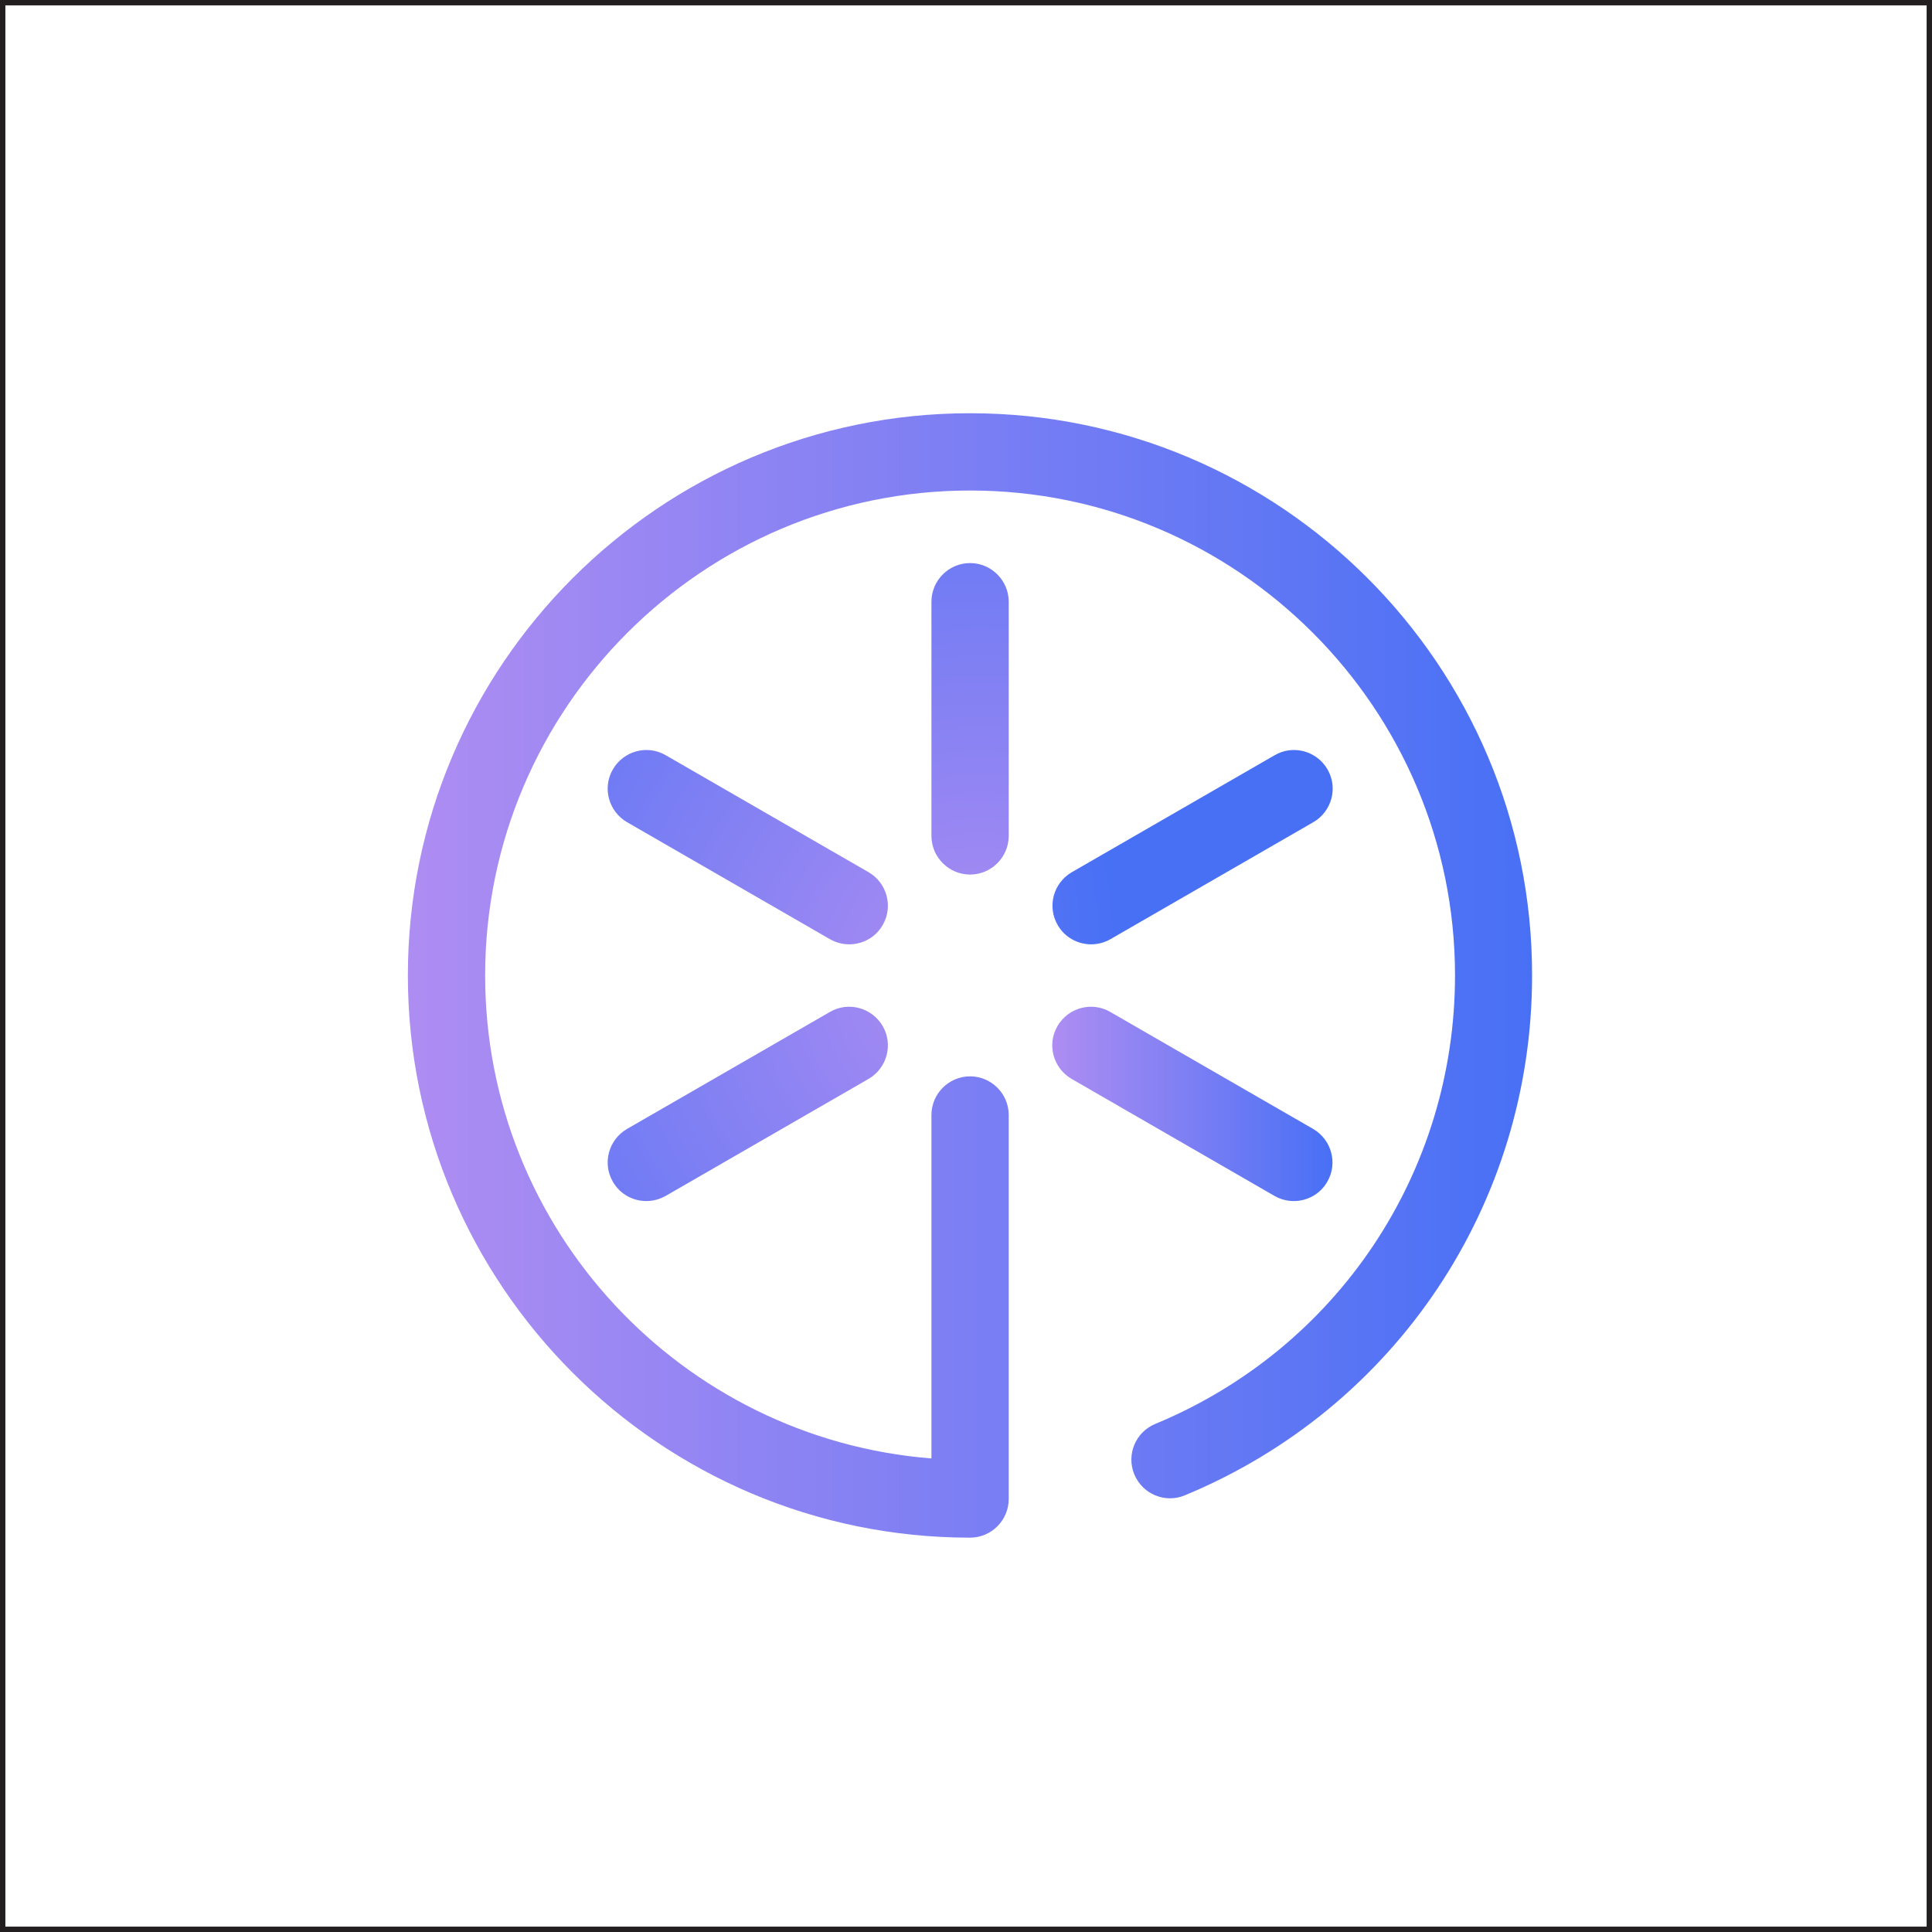 <svg width="90" height="90" viewBox="0 0 90 90" fill="none" xmlns="http://www.w3.org/2000/svg">
<rect x="0.125" y="0.125" width="89.75" height="89.75" stroke="#231F20" stroke-width="0.25"/>
<g clip-path="url(#clip0_98_2956)">
<path d="M45.19 26.23C44.2 26.23 43.39 27.04 43.39 28.03V38.94C43.39 39.93 44.2 40.74 45.19 40.74C46.18 40.74 46.99 39.93 46.99 38.94V28.03C46.99 27.04 46.18 26.23 45.19 26.23Z" fill="url(#paint0_radial_98_2956)"/>
<path d="M40.46 40.63L31.01 35.18C30.15 34.68 29.05 34.98 28.55 35.84C28.05 36.7 28.35 37.8 29.21 38.3L38.66 43.75C38.94 43.91 39.25 43.99 39.56 43.99C40.18 43.99 40.79 43.67 41.12 43.09C41.62 42.23 41.32 41.13 40.46 40.63Z" fill="url(#paint1_radial_98_2956)"/>
<path d="M60.27 55.95C60.89 55.95 61.5 55.63 61.83 55.05C62.33 54.19 62.03 53.09 61.17 52.59L51.72 47.14C50.86 46.64 49.76 46.94 49.26 47.8C48.76 48.66 49.06 49.76 49.92 50.26L59.37 55.71C59.65 55.87 59.96 55.95 60.27 55.95Z" fill="url(#paint2_linear_98_2956)"/>
<path d="M38.66 47.14L29.21 52.59C28.35 53.09 28.05 54.19 28.55 55.05C28.88 55.63 29.49 55.95 30.11 55.95C30.42 55.95 30.72 55.87 31.01 55.71L40.46 50.26C41.32 49.76 41.62 48.66 41.12 47.8C40.62 46.94 39.52 46.64 38.66 47.14Z" fill="url(#paint3_radial_98_2956)"/>
<path d="M50.83 43.99C51.14 43.99 51.45 43.91 51.73 43.75L61.18 38.3C62.04 37.8 62.34 36.7 61.84 35.84C61.34 34.98 60.24 34.68 59.38 35.18L49.93 40.63C49.07 41.13 48.77 42.23 49.27 43.09C49.6 43.67 50.21 43.99 50.83 43.99Z" fill="url(#paint4_radial_98_2956)"/>
<path d="M45.19 19.25C30.75 19.25 19 31 19 45.44C19 59.88 30.75 71.63 45.19 71.63C46.18 71.63 46.99 70.82 46.99 69.83V51.94C46.99 50.95 46.18 50.14 45.19 50.14C44.2 50.14 43.39 50.95 43.39 51.94V67.94C31.77 67.02 22.6 57.29 22.6 45.44C22.6 32.99 32.74 22.85 45.19 22.85C57.64 22.85 67.78 32.99 67.78 45.44C67.78 54.62 62.3 62.82 53.82 66.33C52.9 66.71 52.46 67.76 52.84 68.68C53.22 69.6 54.27 70.04 55.19 69.66C65.02 65.59 71.37 56.09 71.37 45.45C71.39 31 59.64 19.25 45.19 19.25Z" fill="url(#paint5_linear_98_2956)"/>
</g>
<defs>
<radialGradient id="paint0_radial_98_2956" cx="0" cy="0" r="1" gradientUnits="userSpaceOnUse" gradientTransform="translate(45.65 45.68) scale(32.54 32.54)">
<stop stop-color="#AE8DF2"/>
<stop offset="1" stop-color="#4870F5"/>
</radialGradient>
<radialGradient id="paint1_radial_98_2956" cx="0" cy="0" r="1" gradientUnits="userSpaceOnUse" gradientTransform="translate(45.65 45.68) scale(32.54)">
<stop stop-color="#AE8DF2"/>
<stop offset="1" stop-color="#4870F5"/>
</radialGradient>
<linearGradient id="paint2_linear_98_2956" x1="49.03" y1="51.42" x2="62.07" y2="51.42" gradientUnits="userSpaceOnUse">
<stop stop-color="#AE8DF2"/>
<stop offset="1" stop-color="#4870F5"/>
</linearGradient>
<radialGradient id="paint3_radial_98_2956" cx="0" cy="0" r="1" gradientUnits="userSpaceOnUse" gradientTransform="translate(45.65 45.68) scale(32.54 32.54)">
<stop stop-color="#AE8DF2"/>
<stop offset="1" stop-color="#4870F5"/>
</radialGradient>
<radialGradient id="paint4_radial_98_2956" cx="0" cy="0" r="1" gradientUnits="userSpaceOnUse" gradientTransform="translate(19.5 45.68) scale(32.54)">
<stop stop-color="#AE8DF2"/>
<stop offset="1" stop-color="#4870F5"/>
</radialGradient>
<linearGradient id="paint5_linear_98_2956" x1="19" y1="45.44" x2="71.39" y2="45.44" gradientUnits="userSpaceOnUse">
<stop stop-color="#AE8DF2"/>
<stop offset="1" stop-color="#4870F5"/>
</linearGradient>
<clipPath id="clip0_98_2956">
<rect width="52.39" height="52.39" fill="white" transform="translate(19 19.25)"/>
</clipPath>
</defs>
</svg>
